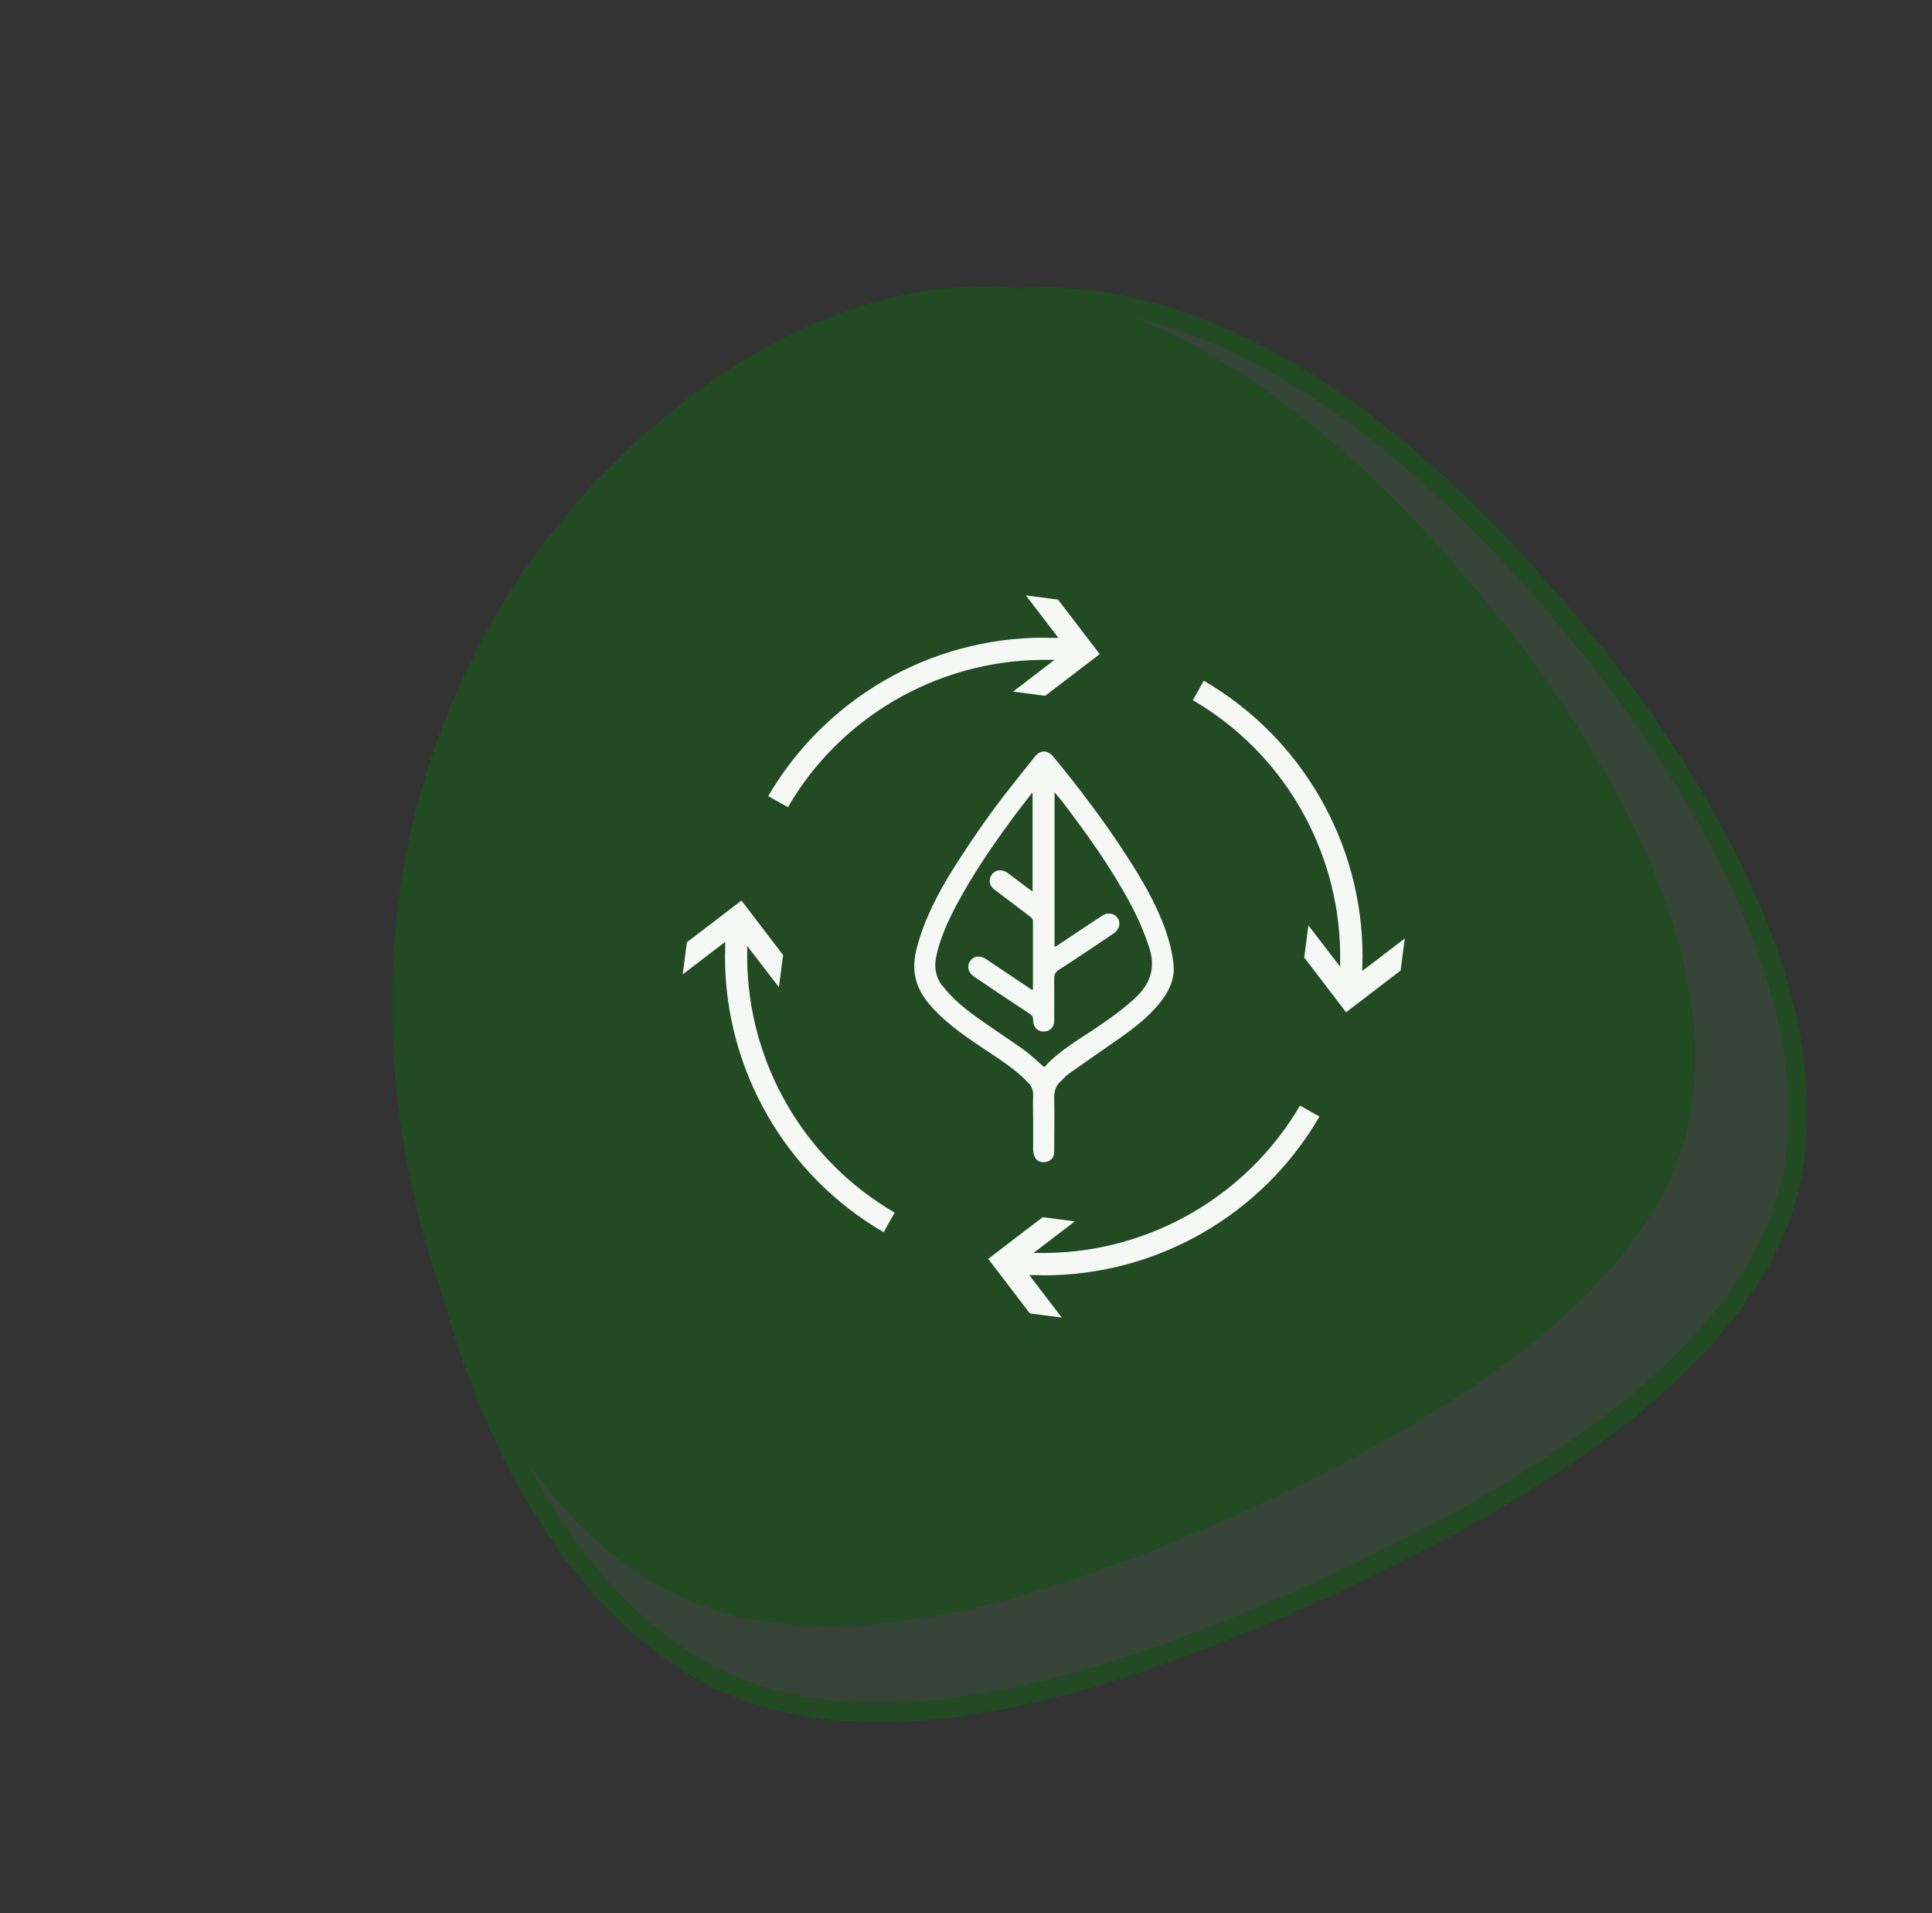 <?xml version="1.0" encoding="UTF-8"?>
<svg id="Layer_1" data-name="Layer 1" xmlns="http://www.w3.org/2000/svg" width="101" height="100" viewBox="0 0 101 100">
  <rect x="0" y="0" width="101" height="100" fill="#333333" stroke="none"/>
  <defs>
    <style>
      .cls-1 {
        opacity: .96;
      }

      .cls-2 {
        fill: rgba(63, 138, 65, .2);
        stroke: #224a23;
      }

      .cls-3 {
        fill: #fff;
      }

      .cls-3, .cls-4 {
        stroke-width: 0px;
      }

      .cls-4 {
        fill: #224a23;
      }
    </style>
  </defs>
  <path class="cls-2" d="m82.18,32.7h0c3.93,4.72,7.34,9.92,9.47,15.07,2.14,5.15,2.97,10.19,1.83,14.62-1.2,4.37-4.44,8.23-8.83,11.67-4.39,3.44-9.88,6.41-15.5,9-5.57,2.53-11.26,4.69-16.61,5.75-5.35,1.06-10.31,1.02-14.47-.79-4.16-1.86-7.62-5.49-10.25-10.06-2.63-4.57-4.42-10.03-5.26-15.51h0c-1.68-10.84.34-21.54,6.36-30.68,6.04-9.06,16.07-16.36,25.88-16.25,9.81.11,19.5,7.63,27.38,17.2Z"/>
  <path class="cls-4" d="m77.49,31.22c7.37,8.85,12.85,19.59,10.64,28.12-2.32,8.43-12.43,14.75-22.96,19.59-10.43,4.74-21.38,8.11-29.39,4.63-8-3.58-13.17-13.9-14.75-24.23-1.58-10.22.32-20.33,6-28.97,5.69-8.53,15.17-15.48,24.54-15.38,9.37.11,18.54,7.27,25.91,16.22Z"/>
  <g class="cls-1">
    <path class="cls-3" d="m53.77,56.61c.16.18.24.36.24.61-.02.47,0,.93,0,1.4s0,.97,0,1.46c0,.15.04.31.11.44.12.21.38.27.62.2.24-.07.37-.26.37-.53,0-.95.02-1.89,0-2.84,0-.33.09-.59.32-.81.15-.14.28-.3.45-.42.82-.58,1.64-1.15,2.46-1.72.82-.57,1.62-1.16,2.26-1.94.51-.62.85-1.32.74-2.14-.07-.57-.21-1.14-.4-1.68-.49-1.39-1.23-2.65-2.02-3.87-1.17-1.82-2.47-3.54-3.85-5.21-.3-.37-.68-.38-.98,0-.68.86-1.38,1.72-2.04,2.6-.64.86-1.24,1.74-1.82,2.63-.87,1.33-1.66,2.7-2.15,4.23-.2.63-.36,1.27-.25,1.93.14.86.66,1.5,1.26,2.08.91.88,1.98,1.54,3.02,2.24.6.41,1.18.82,1.67,1.36h0Zm-4.52-5.09c-.35-.47-.42-.99-.3-1.55.25-1.14.77-2.18,1.34-3.19.83-1.48,1.8-2.87,2.81-4.23.24-.32.5-.65.75-.97.03-.04.06-.08.09-.13.01.01.03.02.04.03v5.12c-.27-.2-.51-.37-.74-.55-.19-.14-.38-.29-.57-.43-.28-.2-.63-.17-.81.08-.2.26-.16.59.13.8.63.48,1.26.95,1.89,1.43.06.05.12.13.12.2v3.56s-.01.02-.03.06c-.25-.17-.5-.33-.75-.5-.56-.38-1.13-.75-1.69-1.13-.31-.2-.64-.15-.82.12s-.09.6.2.8c.97.66,1.95,1.31,2.92,1.95.13.09.18.17.18.32,0,.37.21.6.53.61.34,0,.57-.22.57-.56,0-.74.01-1.47,0-2.2,0-.22.06-.35.25-.47.96-.62,1.91-1.26,2.86-1.9.29-.2.39-.54.21-.8-.18-.27-.54-.32-.84-.11-.78.52-1.56,1.04-2.35,1.56-.03.02-.06.03-.11.05v-8.08c.15.18.27.32.39.47,1.31,1.72,2.56,3.46,3.58,5.37.39.72.71,1.47.97,2.25.34,1.01.11,1.85-.64,2.58-.6.58-1.28,1.07-1.97,1.54-.99.68-2.05,1.26-2.87,2.16-.34-.29-.65-.6-.99-.85-.73-.53-1.49-1.02-2.23-1.54-.78-.55-1.53-1.11-2.11-1.88h-.01Z"/>
    <path class="cls-3" d="m54.55,60.51c-.06,0-.17-.01-.22-.11-.05-.08-.07-.2-.08-.33,0-.34,0-.68,0-1.01v-.85c0-.32,0-.65,0-.98.01-.29-.08-.53-.3-.77-.52-.57-1.16-1.02-1.72-1.39l-.47-.31c-.87-.57-1.76-1.17-2.52-1.9-.54-.53-1.06-1.12-1.2-1.95-.1-.63.05-1.25.24-1.83.51-1.59,1.36-3,2.12-4.18.6-.91,1.2-1.8,1.81-2.62.52-.71,1.08-1.39,1.62-2.08l.41-.51c.07-.09.18-.19.3-.19s.24.11.32.2c1.47,1.77,2.72,3.47,3.83,5.19.75,1.17,1.51,2.44,2,3.83.18.51.31,1.07.39,1.64.09.65-.13,1.27-.69,1.96-.63.77-1.43,1.36-2.21,1.9l-.09.06c-.8.55-1.59,1.1-2.38,1.67-.13.09-.24.21-.35.32l-.12.12c-.27.26-.4.57-.39.98.02.74.01,1.48.01,2.22v.62c0,.22-.12.28-.22.31-.04.01-.09.02-.13.02h.01Zm-.78-19.19l-.09.12s-.59.77-.75.98c-1.2,1.59-2.1,2.94-2.83,4.25-.55.98-1.1,2.06-1.37,3.25-.14.66-.03,1.23.34,1.73.59.8,1.36,1.37,2.16,1.93.32.23.65.45.97.67.42.28.84.57,1.25.87.23.17.45.36.66.55.1.09.48.43.48.43l.15-.17c.62-.67,1.36-1.16,2.15-1.67.23-.15.45-.3.68-.45.62-.43,1.34-.94,1.99-1.57.84-.8,1.07-1.72.7-2.82-.26-.79-.6-1.56-.98-2.29-1.05-1.97-2.35-3.76-3.6-5.4-.08-.11-.16-.21-.26-.32l-.54-.67v9.1l.33-.16c.08-.03.11-.05.14-.07,0,0,1.73-1.15,2.35-1.56.08-.05.18-.09.26-.09.11,0,.2.05.26.14.1.16.04.37-.14.49l-.76.51c-.7.47-1.4.93-2.1,1.39-.26.16-.36.37-.35.68.01.66,0,1.32,0,1.98v.22c0,.21-.12.33-.32.33-.28,0-.32-.24-.32-.38,0-.23-.09-.39-.28-.51-.98-.64-1.95-1.3-2.92-1.95-.2-.13-.25-.32-.14-.49.06-.09.14-.14.25-.14.08,0,.17.03.25.09l2.65,1.76.15-.27.03-.12v-3.56c0-.15-.11-.3-.21-.38-.3-.23-.6-.45-.89-.68-.33-.25-.67-.5-1-.76-.18-.14-.21-.31-.08-.48.05-.07.14-.11.24-.11.09,0,.17.03.25.09.12.09.57.43.57.43l1.07.79.05-.43v-5.23l-.28-.22-.18.16h0Z"/>
    <g>
      <path class="cls-3" d="m68.18,50.05l.22-1.68,1.66,2.16v-.7c-.06-5.45-3-10.5-7.7-13.23l.57-1.02c5.12,2.98,8.3,8.47,8.3,14.41,0,.05-.01.28-.01.28v.48l2.22-1.7-.22,1.68-2.85,2.18-2.18-2.85h0Z"/>
      <path class="cls-3" d="m46.2,64.41c-5.13-2.98-8.3-8.48-8.3-14.42,0-.05.01-.28.01-.28v-.48l-2.22,1.7.22-1.68,2.85-2.18,2.18,2.85-.22,1.68-1.66-2.16v.7c.06,5.46,3,10.51,7.71,13.24l-.57,1.02h0Z"/>
      <path class="cls-3" d="m40.15,41.63c2.98-5.12,8.48-8.3,14.42-8.3.05,0,.28.01.28.01h.48l-1.7-2.22,1.68.22,2.18,2.85-2.85,2.18-1.68-.22,2.17-1.66h-.7c-5.46.06-10.51,3-13.24,7.7l-1.02-.57h0Z"/>
      <path class="cls-3" d="m53.84,68.65l-2.18-2.85,2.85-2.18,1.68.22-2.16,1.65h.7c5.45-.07,10.49-3.02,13.23-7.7l1.02.57c-2.98,5.13-8.47,8.3-14.41,8.3-.05,0-.28-.01-.28-.01h-.48l1.7,2.22-1.68-.22h0Z"/>
    </g>
  </g>
</svg>
